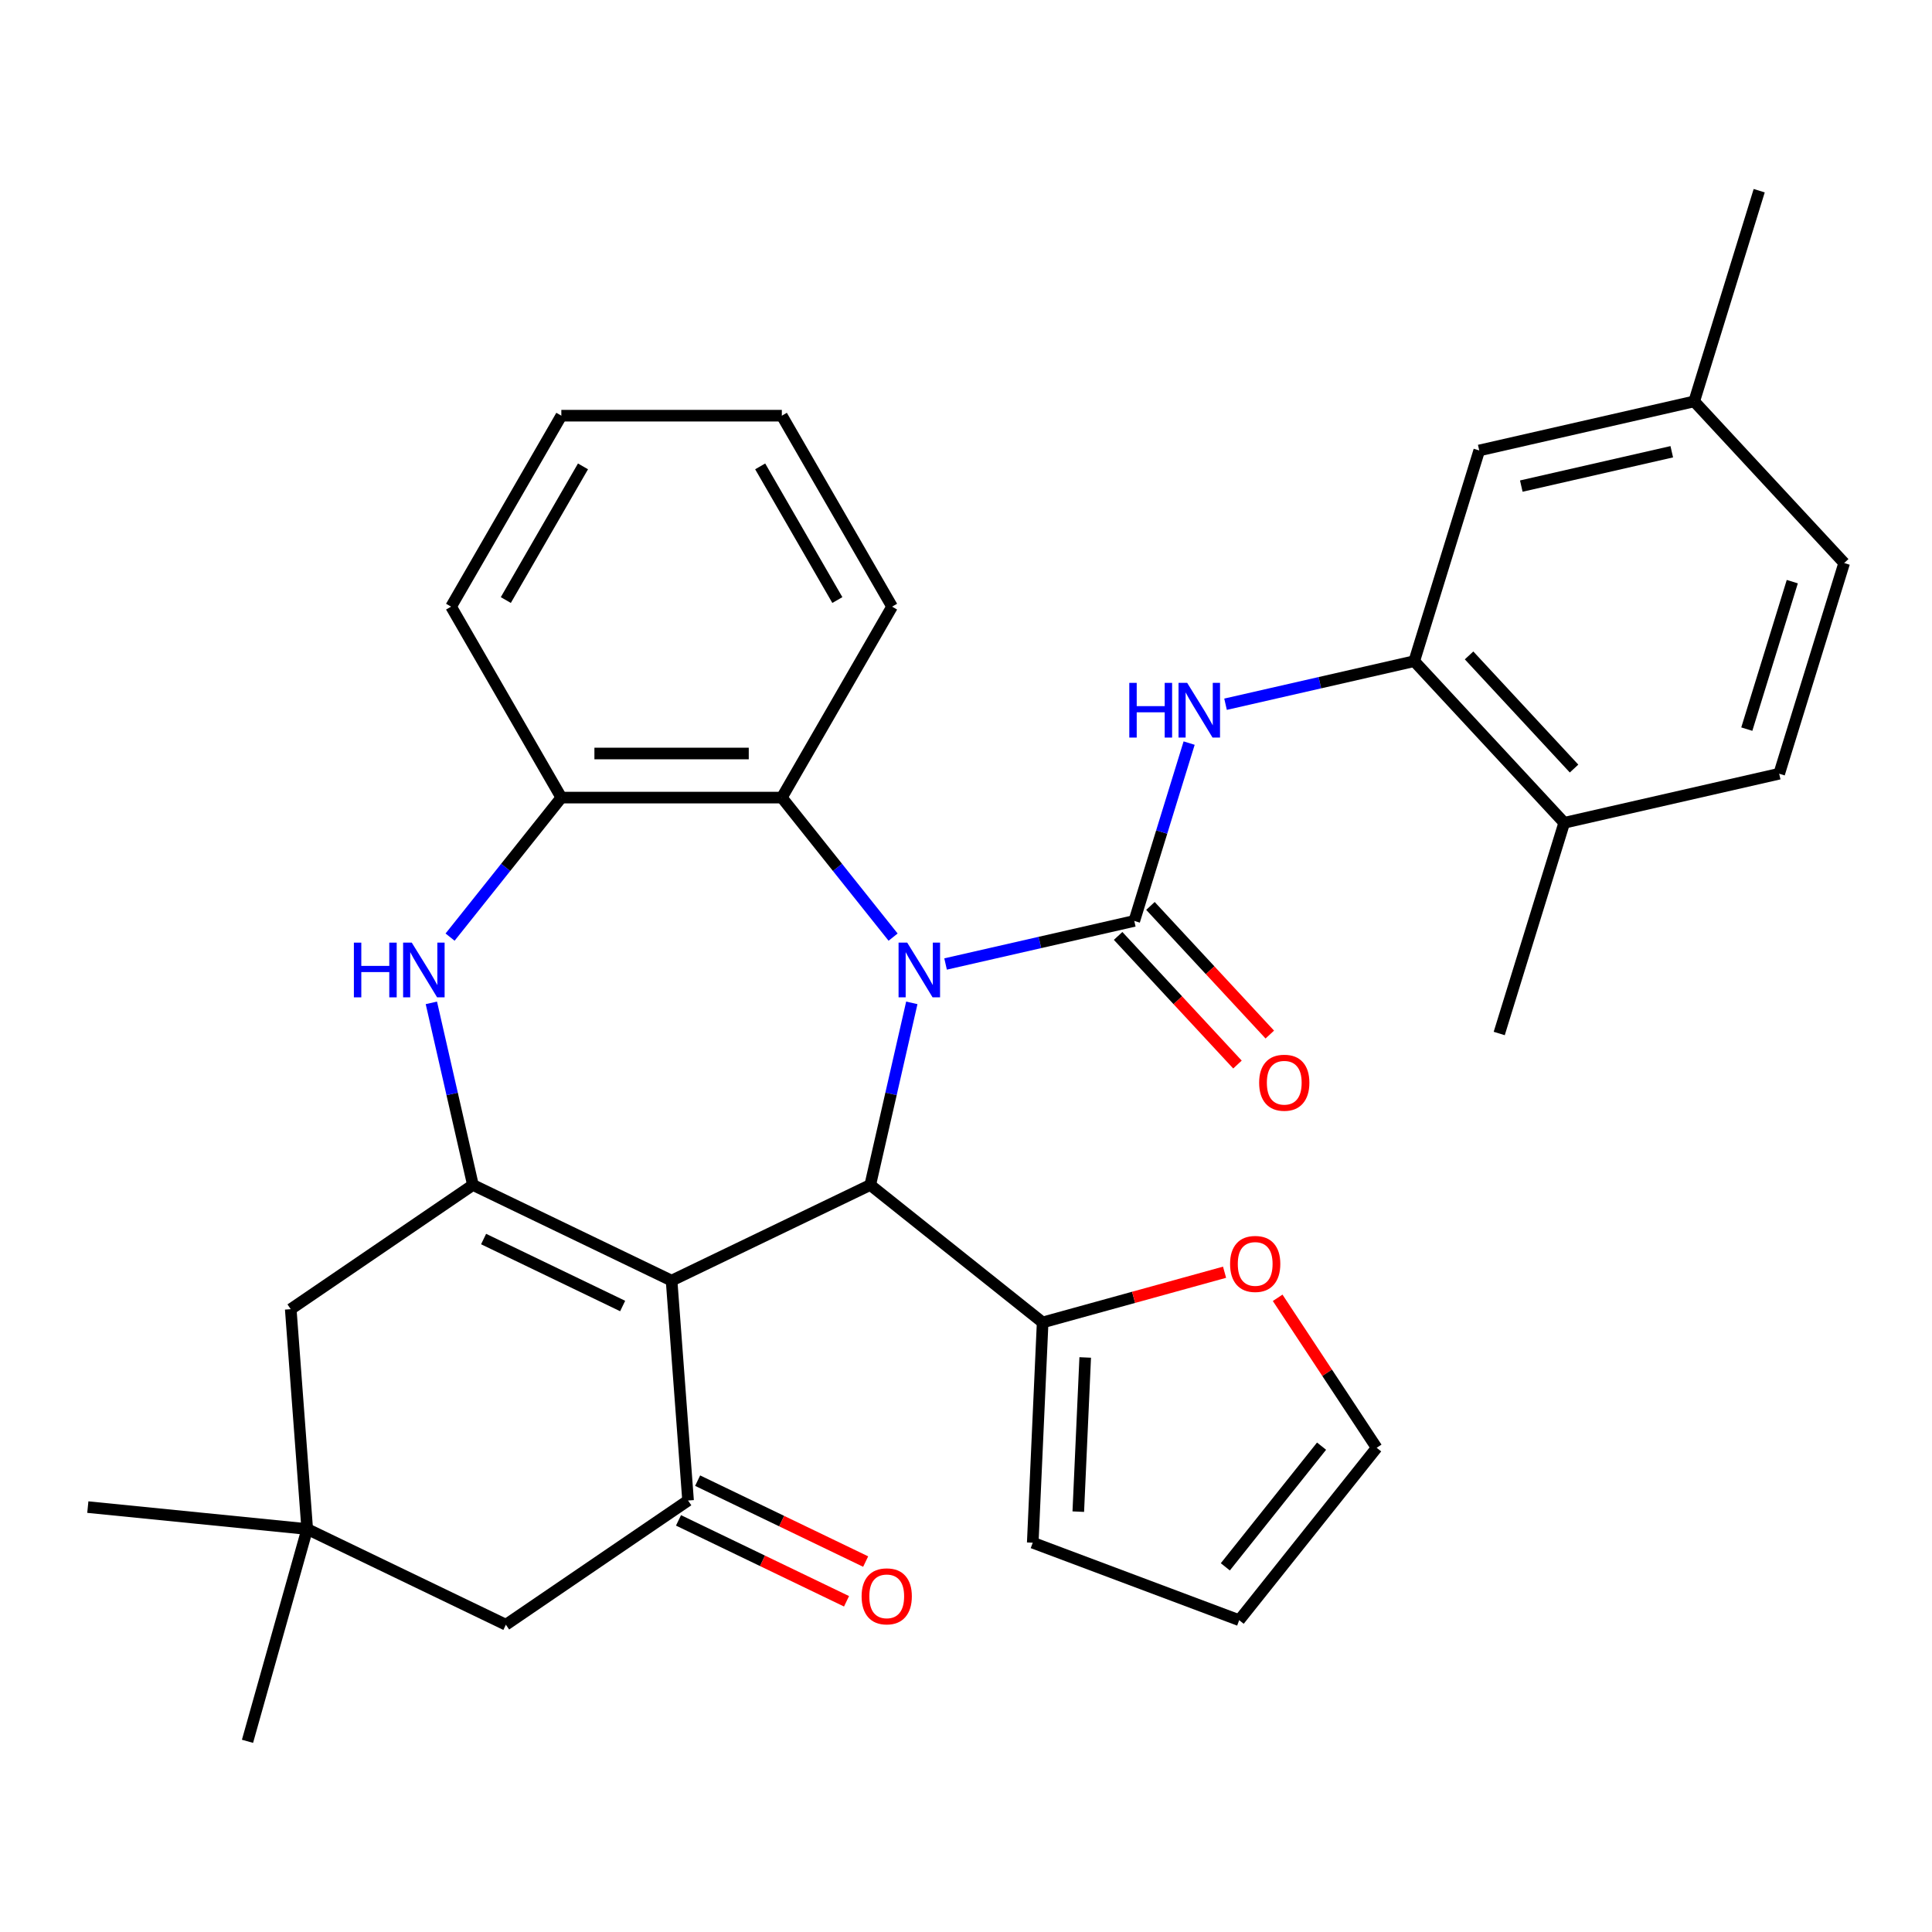 <?xml version='1.0' encoding='iso-8859-1'?>
<svg version='1.1' baseProfile='full'
              xmlns='http://www.w3.org/2000/svg'
                      xmlns:rdkit='http://www.rdkit.org/xml'
                      xmlns:xlink='http://www.w3.org/1999/xlink'
                  xml:space='preserve'
width='1000px' height='1000px' viewBox='0 0 1000 1000'>
<!-- END OF HEADER -->
<rect style='opacity:1.0;fill:#FFFFFF;stroke:none' width='1000' height='1000' x='0' y='0'> </rect>
<path class='bond-1' d='M 489.428,498.963 L 538.265,487.817' style='fill:none;fill-rule:evenodd;stroke:#0000FF;stroke-width:6px;stroke-linecap:butt;stroke-linejoin:miter;stroke-opacity:1' />
<path class='bond-1' d='M 538.265,487.817 L 587.103,476.67' style='fill:none;fill-rule:evenodd;stroke:#000000;stroke-width:6px;stroke-linecap:butt;stroke-linejoin:miter;stroke-opacity:1' />
<path class='bond-2' d='M 471.952,519.079 L 461.195,566.206' style='fill:none;fill-rule:evenodd;stroke:#0000FF;stroke-width:6px;stroke-linecap:butt;stroke-linejoin:miter;stroke-opacity:1' />
<path class='bond-2' d='M 461.195,566.206 L 450.439,613.334' style='fill:none;fill-rule:evenodd;stroke:#000000;stroke-width:6px;stroke-linecap:butt;stroke-linejoin:miter;stroke-opacity:1' />
<path class='bond-6' d='M 462.267,485.053 L 433.472,448.945' style='fill:none;fill-rule:evenodd;stroke:#0000FF;stroke-width:6px;stroke-linecap:butt;stroke-linejoin:miter;stroke-opacity:1' />
<path class='bond-6' d='M 433.472,448.945 L 404.677,412.836' style='fill:none;fill-rule:evenodd;stroke:#000000;stroke-width:6px;stroke-linecap:butt;stroke-linejoin:miter;stroke-opacity:1' />
<path class='bond-0' d='M 347.612,662.852 L 450.439,613.334' style='fill:none;fill-rule:evenodd;stroke:#000000;stroke-width:6px;stroke-linecap:butt;stroke-linejoin:miter;stroke-opacity:1' />
<path class='bond-3' d='M 347.612,662.852 L 244.785,613.334' style='fill:none;fill-rule:evenodd;stroke:#000000;stroke-width:6px;stroke-linecap:butt;stroke-linejoin:miter;stroke-opacity:1' />
<path class='bond-3' d='M 322.284,675.99 L 250.306,641.327' style='fill:none;fill-rule:evenodd;stroke:#000000;stroke-width:6px;stroke-linecap:butt;stroke-linejoin:miter;stroke-opacity:1' />
<path class='bond-4' d='M 347.612,662.852 L 356.141,776.662' style='fill:none;fill-rule:evenodd;stroke:#000000;stroke-width:6px;stroke-linecap:butt;stroke-linejoin:miter;stroke-opacity:1' />
<path class='bond-7' d='M 587.103,476.67 L 601.299,430.647' style='fill:none;fill-rule:evenodd;stroke:#000000;stroke-width:6px;stroke-linecap:butt;stroke-linejoin:miter;stroke-opacity:1' />
<path class='bond-7' d='M 601.299,430.647 L 615.495,384.625' style='fill:none;fill-rule:evenodd;stroke:#0000FF;stroke-width:6px;stroke-linecap:butt;stroke-linejoin:miter;stroke-opacity:1' />
<path class='bond-14' d='M 578.736,484.433 L 609.623,517.721' style='fill:none;fill-rule:evenodd;stroke:#000000;stroke-width:6px;stroke-linecap:butt;stroke-linejoin:miter;stroke-opacity:1' />
<path class='bond-14' d='M 609.623,517.721 L 640.511,551.009' style='fill:none;fill-rule:evenodd;stroke:#FF0000;stroke-width:6px;stroke-linecap:butt;stroke-linejoin:miter;stroke-opacity:1' />
<path class='bond-14' d='M 595.469,468.907 L 626.356,502.196' style='fill:none;fill-rule:evenodd;stroke:#000000;stroke-width:6px;stroke-linecap:butt;stroke-linejoin:miter;stroke-opacity:1' />
<path class='bond-14' d='M 626.356,502.196 L 657.243,535.484' style='fill:none;fill-rule:evenodd;stroke:#FF0000;stroke-width:6px;stroke-linecap:butt;stroke-linejoin:miter;stroke-opacity:1' />
<path class='bond-9' d='M 450.439,613.334 L 539.669,684.492' style='fill:none;fill-rule:evenodd;stroke:#000000;stroke-width:6px;stroke-linecap:butt;stroke-linejoin:miter;stroke-opacity:1' />
<path class='bond-11' d='M 244.785,613.334 L 150.488,677.625' style='fill:none;fill-rule:evenodd;stroke:#000000;stroke-width:6px;stroke-linecap:butt;stroke-linejoin:miter;stroke-opacity:1' />
<path class='bond-33' d='M 244.785,613.334 L 234.029,566.206' style='fill:none;fill-rule:evenodd;stroke:#000000;stroke-width:6px;stroke-linecap:butt;stroke-linejoin:miter;stroke-opacity:1' />
<path class='bond-33' d='M 234.029,566.206 L 223.272,519.079' style='fill:none;fill-rule:evenodd;stroke:#0000FF;stroke-width:6px;stroke-linecap:butt;stroke-linejoin:miter;stroke-opacity:1' />
<path class='bond-13' d='M 356.141,776.662 L 261.843,840.953' style='fill:none;fill-rule:evenodd;stroke:#000000;stroke-width:6px;stroke-linecap:butt;stroke-linejoin:miter;stroke-opacity:1' />
<path class='bond-16' d='M 351.189,786.945 L 394.676,807.887' style='fill:none;fill-rule:evenodd;stroke:#000000;stroke-width:6px;stroke-linecap:butt;stroke-linejoin:miter;stroke-opacity:1' />
<path class='bond-16' d='M 394.676,807.887 L 438.163,828.829' style='fill:none;fill-rule:evenodd;stroke:#FF0000;stroke-width:6px;stroke-linecap:butt;stroke-linejoin:miter;stroke-opacity:1' />
<path class='bond-16' d='M 361.093,766.38 L 404.58,787.322' style='fill:none;fill-rule:evenodd;stroke:#000000;stroke-width:6px;stroke-linecap:butt;stroke-linejoin:miter;stroke-opacity:1' />
<path class='bond-16' d='M 404.58,787.322 L 448.066,808.264' style='fill:none;fill-rule:evenodd;stroke:#FF0000;stroke-width:6px;stroke-linecap:butt;stroke-linejoin:miter;stroke-opacity:1' />
<path class='bond-5' d='M 232.957,485.053 L 261.752,448.945' style='fill:none;fill-rule:evenodd;stroke:#0000FF;stroke-width:6px;stroke-linecap:butt;stroke-linejoin:miter;stroke-opacity:1' />
<path class='bond-5' d='M 261.752,448.945 L 290.548,412.836' style='fill:none;fill-rule:evenodd;stroke:#000000;stroke-width:6px;stroke-linecap:butt;stroke-linejoin:miter;stroke-opacity:1' />
<path class='bond-8' d='M 404.677,412.836 L 290.548,412.836' style='fill:none;fill-rule:evenodd;stroke:#000000;stroke-width:6px;stroke-linecap:butt;stroke-linejoin:miter;stroke-opacity:1' />
<path class='bond-8' d='M 387.557,390.011 L 307.667,390.011' style='fill:none;fill-rule:evenodd;stroke:#000000;stroke-width:6px;stroke-linecap:butt;stroke-linejoin:miter;stroke-opacity:1' />
<path class='bond-25' d='M 404.677,412.836 L 461.741,313.998' style='fill:none;fill-rule:evenodd;stroke:#000000;stroke-width:6px;stroke-linecap:butt;stroke-linejoin:miter;stroke-opacity:1' />
<path class='bond-10' d='M 634.336,364.509 L 683.173,353.362' style='fill:none;fill-rule:evenodd;stroke:#0000FF;stroke-width:6px;stroke-linecap:butt;stroke-linejoin:miter;stroke-opacity:1' />
<path class='bond-10' d='M 683.173,353.362 L 732.01,342.215' style='fill:none;fill-rule:evenodd;stroke:#000000;stroke-width:6px;stroke-linecap:butt;stroke-linejoin:miter;stroke-opacity:1' />
<path class='bond-26' d='M 290.548,412.836 L 233.483,313.998' style='fill:none;fill-rule:evenodd;stroke:#000000;stroke-width:6px;stroke-linecap:butt;stroke-linejoin:miter;stroke-opacity:1' />
<path class='bond-15' d='M 539.669,684.492 L 586.75,671.498' style='fill:none;fill-rule:evenodd;stroke:#000000;stroke-width:6px;stroke-linecap:butt;stroke-linejoin:miter;stroke-opacity:1' />
<path class='bond-15' d='M 586.75,671.498 L 633.831,658.505' style='fill:none;fill-rule:evenodd;stroke:#FF0000;stroke-width:6px;stroke-linecap:butt;stroke-linejoin:miter;stroke-opacity:1' />
<path class='bond-18' d='M 539.669,684.492 L 534.548,798.506' style='fill:none;fill-rule:evenodd;stroke:#000000;stroke-width:6px;stroke-linecap:butt;stroke-linejoin:miter;stroke-opacity:1' />
<path class='bond-18' d='M 561.703,702.618 L 558.119,782.428' style='fill:none;fill-rule:evenodd;stroke:#000000;stroke-width:6px;stroke-linecap:butt;stroke-linejoin:miter;stroke-opacity:1' />
<path class='bond-17' d='M 732.01,342.215 L 809.638,425.878' style='fill:none;fill-rule:evenodd;stroke:#000000;stroke-width:6px;stroke-linecap:butt;stroke-linejoin:miter;stroke-opacity:1' />
<path class='bond-17' d='M 760.387,339.239 L 814.726,397.803' style='fill:none;fill-rule:evenodd;stroke:#000000;stroke-width:6px;stroke-linecap:butt;stroke-linejoin:miter;stroke-opacity:1' />
<path class='bond-19' d='M 732.01,342.215 L 765.65,233.157' style='fill:none;fill-rule:evenodd;stroke:#000000;stroke-width:6px;stroke-linecap:butt;stroke-linejoin:miter;stroke-opacity:1' />
<path class='bond-36' d='M 150.488,677.625 L 159.016,791.435' style='fill:none;fill-rule:evenodd;stroke:#000000;stroke-width:6px;stroke-linecap:butt;stroke-linejoin:miter;stroke-opacity:1' />
<path class='bond-12' d='M 159.016,791.435 L 261.843,840.953' style='fill:none;fill-rule:evenodd;stroke:#000000;stroke-width:6px;stroke-linecap:butt;stroke-linejoin:miter;stroke-opacity:1' />
<path class='bond-27' d='M 159.016,791.435 L 45.455,780.071' style='fill:none;fill-rule:evenodd;stroke:#000000;stroke-width:6px;stroke-linecap:butt;stroke-linejoin:miter;stroke-opacity:1' />
<path class='bond-28' d='M 159.016,791.435 L 128.106,901.298' style='fill:none;fill-rule:evenodd;stroke:#000000;stroke-width:6px;stroke-linecap:butt;stroke-linejoin:miter;stroke-opacity:1' />
<path class='bond-20' d='M 661.311,671.743 L 686.935,710.561' style='fill:none;fill-rule:evenodd;stroke:#FF0000;stroke-width:6px;stroke-linecap:butt;stroke-linejoin:miter;stroke-opacity:1' />
<path class='bond-20' d='M 686.935,710.561 L 712.558,749.378' style='fill:none;fill-rule:evenodd;stroke:#000000;stroke-width:6px;stroke-linecap:butt;stroke-linejoin:miter;stroke-opacity:1' />
<path class='bond-22' d='M 809.638,425.878 L 920.905,400.482' style='fill:none;fill-rule:evenodd;stroke:#000000;stroke-width:6px;stroke-linecap:butt;stroke-linejoin:miter;stroke-opacity:1' />
<path class='bond-29' d='M 809.638,425.878 L 775.998,534.936' style='fill:none;fill-rule:evenodd;stroke:#000000;stroke-width:6px;stroke-linecap:butt;stroke-linejoin:miter;stroke-opacity:1' />
<path class='bond-21' d='M 534.548,798.506 L 641.4,838.608' style='fill:none;fill-rule:evenodd;stroke:#000000;stroke-width:6px;stroke-linecap:butt;stroke-linejoin:miter;stroke-opacity:1' />
<path class='bond-23' d='M 765.65,233.157 L 876.918,207.761' style='fill:none;fill-rule:evenodd;stroke:#000000;stroke-width:6px;stroke-linecap:butt;stroke-linejoin:miter;stroke-opacity:1' />
<path class='bond-23' d='M 787.42,251.601 L 865.307,233.823' style='fill:none;fill-rule:evenodd;stroke:#000000;stroke-width:6px;stroke-linecap:butt;stroke-linejoin:miter;stroke-opacity:1' />
<path class='bond-35' d='M 712.558,749.378 L 641.4,838.608' style='fill:none;fill-rule:evenodd;stroke:#000000;stroke-width:6px;stroke-linecap:butt;stroke-linejoin:miter;stroke-opacity:1' />
<path class='bond-35' d='M 684.038,748.531 L 634.228,810.992' style='fill:none;fill-rule:evenodd;stroke:#000000;stroke-width:6px;stroke-linecap:butt;stroke-linejoin:miter;stroke-opacity:1' />
<path class='bond-37' d='M 920.905,400.482 L 954.545,291.423' style='fill:none;fill-rule:evenodd;stroke:#000000;stroke-width:6px;stroke-linecap:butt;stroke-linejoin:miter;stroke-opacity:1' />
<path class='bond-37' d='M 904.14,377.395 L 927.688,301.054' style='fill:none;fill-rule:evenodd;stroke:#000000;stroke-width:6px;stroke-linecap:butt;stroke-linejoin:miter;stroke-opacity:1' />
<path class='bond-24' d='M 876.918,207.761 L 954.545,291.423' style='fill:none;fill-rule:evenodd;stroke:#000000;stroke-width:6px;stroke-linecap:butt;stroke-linejoin:miter;stroke-opacity:1' />
<path class='bond-30' d='M 876.918,207.761 L 910.558,98.702' style='fill:none;fill-rule:evenodd;stroke:#000000;stroke-width:6px;stroke-linecap:butt;stroke-linejoin:miter;stroke-opacity:1' />
<path class='bond-31' d='M 461.741,313.998 L 404.677,215.159' style='fill:none;fill-rule:evenodd;stroke:#000000;stroke-width:6px;stroke-linecap:butt;stroke-linejoin:miter;stroke-opacity:1' />
<path class='bond-31' d='M 433.414,310.585 L 393.469,241.398' style='fill:none;fill-rule:evenodd;stroke:#000000;stroke-width:6px;stroke-linecap:butt;stroke-linejoin:miter;stroke-opacity:1' />
<path class='bond-34' d='M 233.483,313.998 L 290.548,215.159' style='fill:none;fill-rule:evenodd;stroke:#000000;stroke-width:6px;stroke-linecap:butt;stroke-linejoin:miter;stroke-opacity:1' />
<path class='bond-34' d='M 261.811,310.585 L 301.756,241.398' style='fill:none;fill-rule:evenodd;stroke:#000000;stroke-width:6px;stroke-linecap:butt;stroke-linejoin:miter;stroke-opacity:1' />
<path class='bond-32' d='M 404.677,215.159 L 290.548,215.159' style='fill:none;fill-rule:evenodd;stroke:#000000;stroke-width:6px;stroke-linecap:butt;stroke-linejoin:miter;stroke-opacity:1' />
<path  class='atom-0' d='M 469.575 487.906
L 478.855 502.906
Q 479.775 504.386, 481.255 507.066
Q 482.735 509.746, 482.815 509.906
L 482.815 487.906
L 486.575 487.906
L 486.575 516.226
L 482.695 516.226
L 472.735 499.826
Q 471.575 497.906, 470.335 495.706
Q 469.135 493.506, 468.775 492.826
L 468.775 516.226
L 465.095 516.226
L 465.095 487.906
L 469.575 487.906
' fill='#0000FF'/>
<path  class='atom-6' d='M 183.169 487.906
L 187.009 487.906
L 187.009 499.946
L 201.489 499.946
L 201.489 487.906
L 205.329 487.906
L 205.329 516.226
L 201.489 516.226
L 201.489 503.146
L 187.009 503.146
L 187.009 516.226
L 183.169 516.226
L 183.169 487.906
' fill='#0000FF'/>
<path  class='atom-6' d='M 213.129 487.906
L 222.409 502.906
Q 223.329 504.386, 224.809 507.066
Q 226.289 509.746, 226.369 509.906
L 226.369 487.906
L 230.129 487.906
L 230.129 516.226
L 226.249 516.226
L 216.289 499.826
Q 215.129 497.906, 213.889 495.706
Q 212.689 493.506, 212.329 492.826
L 212.329 516.226
L 208.649 516.226
L 208.649 487.906
L 213.129 487.906
' fill='#0000FF'/>
<path  class='atom-8' d='M 584.523 353.451
L 588.363 353.451
L 588.363 365.491
L 602.843 365.491
L 602.843 353.451
L 606.683 353.451
L 606.683 381.771
L 602.843 381.771
L 602.843 368.691
L 588.363 368.691
L 588.363 381.771
L 584.523 381.771
L 584.523 353.451
' fill='#0000FF'/>
<path  class='atom-8' d='M 614.483 353.451
L 623.763 368.451
Q 624.683 369.931, 626.163 372.611
Q 627.643 375.291, 627.723 375.451
L 627.723 353.451
L 631.483 353.451
L 631.483 381.771
L 627.603 381.771
L 617.643 365.371
Q 616.483 363.451, 615.243 361.251
Q 614.043 359.051, 613.683 358.371
L 613.683 381.771
L 610.003 381.771
L 610.003 353.451
L 614.483 353.451
' fill='#0000FF'/>
<path  class='atom-15' d='M 651.73 560.412
Q 651.73 553.612, 655.09 549.812
Q 658.45 546.012, 664.73 546.012
Q 671.01 546.012, 674.37 549.812
Q 677.73 553.612, 677.73 560.412
Q 677.73 567.292, 674.33 571.212
Q 670.93 575.092, 664.73 575.092
Q 658.49 575.092, 655.09 571.212
Q 651.73 567.332, 651.73 560.412
M 664.73 571.892
Q 669.05 571.892, 671.37 569.012
Q 673.73 566.092, 673.73 560.412
Q 673.73 554.852, 671.37 552.052
Q 669.05 549.212, 664.73 549.212
Q 660.41 549.212, 658.05 552.012
Q 655.73 554.812, 655.73 560.412
Q 655.73 566.132, 658.05 569.012
Q 660.41 571.892, 664.73 571.892
' fill='#FF0000'/>
<path  class='atom-16' d='M 636.685 654.209
Q 636.685 647.409, 640.045 643.609
Q 643.405 639.809, 649.685 639.809
Q 655.965 639.809, 659.325 643.609
Q 662.685 647.409, 662.685 654.209
Q 662.685 661.089, 659.285 665.009
Q 655.885 668.889, 649.685 668.889
Q 643.445 668.889, 640.045 665.009
Q 636.685 661.129, 636.685 654.209
M 649.685 665.689
Q 654.005 665.689, 656.325 662.809
Q 658.685 659.889, 658.685 654.209
Q 658.685 648.649, 656.325 645.849
Q 654.005 643.009, 649.685 643.009
Q 645.365 643.009, 643.005 645.809
Q 640.685 648.609, 640.685 654.209
Q 640.685 659.929, 643.005 662.809
Q 645.365 665.689, 649.685 665.689
' fill='#FF0000'/>
<path  class='atom-17' d='M 445.968 826.261
Q 445.968 819.461, 449.328 815.661
Q 452.688 811.861, 458.968 811.861
Q 465.248 811.861, 468.608 815.661
Q 471.968 819.461, 471.968 826.261
Q 471.968 833.141, 468.568 837.061
Q 465.168 840.941, 458.968 840.941
Q 452.728 840.941, 449.328 837.061
Q 445.968 833.181, 445.968 826.261
M 458.968 837.741
Q 463.288 837.741, 465.608 834.861
Q 467.968 831.941, 467.968 826.261
Q 467.968 820.701, 465.608 817.901
Q 463.288 815.061, 458.968 815.061
Q 454.648 815.061, 452.288 817.861
Q 449.968 820.661, 449.968 826.261
Q 449.968 831.981, 452.288 834.861
Q 454.648 837.741, 458.968 837.741
' fill='#FF0000'/>
</svg>
